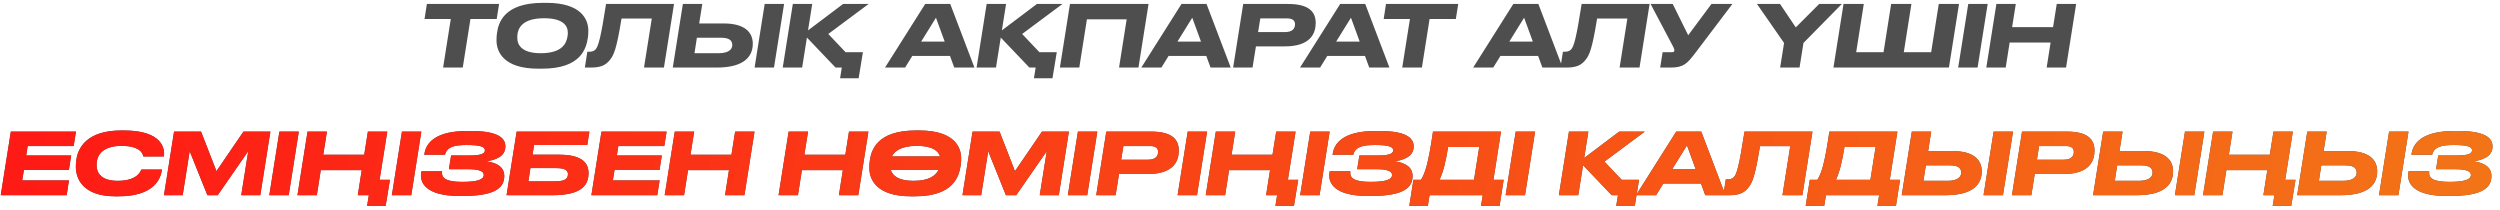 <?xml version="1.0" encoding="UTF-8"?> <svg xmlns="http://www.w3.org/2000/svg" width="333" height="28" viewBox="0 0 333 28" fill="none"> <path d="M59.02 9H61.639L62.664 2.532H66.16L66.478 0.528H56.857L56.549 2.532H60.045L59.02 9ZM72.171 9.148C77.409 9.148 78.081 6.461 78.309 5.003C78.354 4.684 78.365 4.388 78.365 4.081C78.365 2.555 77.386 0.38 72.809 0.38H72.319C67.115 0.38 66.375 3.045 66.193 4.434C66.136 4.844 66.136 5.128 66.136 5.39C66.136 6.905 67.081 9.148 71.681 9.148H72.171ZM75.633 4.354C75.633 4.525 75.633 4.639 75.599 4.81C75.451 5.846 74.813 7.087 72.023 7.087C69.461 7.087 68.903 5.96 68.903 5.037C68.903 4.912 68.903 4.798 68.915 4.65C69.005 3.682 69.655 2.43 72.478 2.43C74.995 2.43 75.633 3.42 75.633 4.354ZM85.782 9H88.436L89.779 0.528H80.727C80.032 4.98 79.713 6.176 79.315 6.597C79.076 6.837 78.814 6.893 78.404 6.893H78.233L77.903 9H78.7C80.078 9 80.704 8.647 81.228 7.998C81.751 7.349 82.116 6.62 82.788 2.464H86.819L85.782 9ZM100.272 5.823C100.272 4.24 99.122 3.124 96.401 3.124H93.133L93.543 0.528H90.958L89.614 9H95.456C99.259 9 100.272 7.417 100.272 5.823ZM92.506 7.087L92.825 5.026H96.048C97.175 5.026 97.539 5.425 97.539 5.994C97.539 6.552 97.084 7.087 95.729 7.087H92.506ZM104.44 0.528H101.855L100.511 9H103.096L104.44 0.528ZM114.371 10.423L114.94 6.95H112.628L110.328 4.525L115.703 0.528H112.298L107.63 4.047L108.188 0.528H105.603L104.259 9H106.844L107.482 5.003L111.296 9H112.127L111.9 10.423H114.371ZM125.832 5.538H122.701L124.671 2.361L125.832 5.538ZM127.107 9H129.795L126.572 0.528H123.236L117.884 9H120.56L121.517 7.451H126.538L127.107 9ZM140.191 10.423L140.761 6.95H138.449L136.149 4.525L141.523 0.528H138.119L133.45 4.047L134.008 0.528H131.423L130.08 9H132.664L133.302 5.003L137.117 9H137.948L137.72 10.423H140.191ZM141.177 9H143.762L144.776 2.578H150.07L149.057 9H151.642L152.986 0.528H142.521L141.177 9ZM159.97 5.538H156.839L158.809 2.361L159.97 5.538ZM161.246 9H163.933L160.71 0.528H157.374L152.022 9H154.698L155.655 7.451H160.676L161.246 9ZM166.837 9L167.292 6.176H171.164C174.58 6.176 175.252 4.423 175.252 3.056C175.252 1.576 174.352 0.528 171.574 0.528H165.596L164.252 9H166.837ZM167.577 4.274L167.873 2.453H171.426C172.143 2.453 172.496 2.714 172.496 3.238C172.496 3.842 172.109 4.274 171.152 4.274H167.577ZM181.109 5.538H177.978L179.948 2.361L181.109 5.538ZM182.385 9H185.072L181.85 0.528H178.513L173.161 9H175.837L176.794 7.451H181.815L182.385 9ZM186.777 9H189.396L190.421 2.532H193.917L194.236 0.528H184.614L184.306 2.532H187.802L186.777 9ZM204.172 5.538H201.041L203.011 2.361L204.172 5.538ZM205.447 9H208.135L204.912 0.528H201.576L196.224 9H198.9L199.857 7.451H204.878L205.447 9ZM215.73 9H218.383L219.727 0.528H210.674C209.98 4.98 209.661 6.176 209.262 6.597C209.023 6.837 208.761 6.893 208.351 6.893H208.181L207.85 9H208.647C210.025 9 210.652 8.647 211.175 7.998C211.699 7.349 212.064 6.62 212.735 2.464H216.766L215.73 9ZM230.755 0.528H227.965L224.868 4.696L222.807 0.528H219.858L222.807 6.108C222.978 6.415 223.023 6.552 223.023 6.7V6.711C223.023 6.882 222.944 6.95 222.671 6.95H221.463L221.133 9H222.511C224.276 9 224.743 8.453 225.825 7.041L230.755 0.528ZM237.114 9H239.698L240.222 5.721L245.335 0.528H242.317L239.197 3.648L237.102 0.528H234.028L237.637 5.721L237.114 9ZM244.215 9H259.598L260.942 0.528H258.243L257.23 6.95H253.586L254.6 0.528H251.901L250.888 6.95H247.244L248.257 0.528H245.558L244.215 9ZM264.757 0.528H262.172L260.829 9H263.414L264.757 0.528ZM264.575 9H267.16L267.684 5.664H273.138L272.615 9H275.199L276.543 0.528H273.958L273.469 3.614H268.014L268.504 0.528H265.919L264.575 9Z" fill="#4E4E4E"></path> <path d="M1.443 17.528L0.099 26H8.879L9.186 24.03H2.958L3.185 22.641H9.175L9.482 20.705H3.493L3.686 19.453H9.812L10.12 17.528H1.443ZM15.796 26.148C20.521 26.148 21.432 23.802 21.569 22.584H18.825C18.734 22.766 18.358 24.087 15.671 24.087C13.507 24.087 12.869 23.051 12.869 22.037C12.869 21.821 12.881 21.65 12.915 21.434C13.04 20.569 13.78 19.43 16.194 19.43C18.825 19.43 19.052 20.603 19.087 20.842H21.831C22.013 19.68 21.455 17.38 16.559 17.38H16.115C11.435 17.38 10.353 19.851 10.171 21.286C10.114 21.696 10.102 21.946 10.102 22.22C10.102 23.871 11.116 26.148 15.34 26.148H15.796ZM21.839 26H24.333L25.266 20.136L27.623 26H29.001L33.066 20.136L32.133 26H34.672L36.016 17.528H32.429L28.83 22.8L26.781 17.528H23.183L21.839 26ZM39.801 17.528H37.216L35.872 26H38.457L39.801 17.528ZM51.37 27.423L51.94 23.95H50.562L51.587 17.528H49.002L48.512 20.614H43.058L43.547 17.528H40.963L39.619 26H42.204L42.727 22.664H48.182L47.658 26H49.127L48.899 27.423H51.37ZM56.125 17.528H53.54L52.196 26H54.781L56.125 17.528ZM67.17 23.438C67.17 22.299 66.26 21.684 64.813 21.491C66.772 21.183 67.318 20.386 67.318 19.509C67.318 18.655 66.783 17.448 62.786 17.448H62.217C58.38 17.448 56.82 18.781 56.547 20.409L56.512 20.614H59.268C59.519 19.635 60.361 19.316 62.126 19.316C64.062 19.316 64.586 19.566 64.586 20.022V20.033C64.586 20.489 64.005 20.705 62.593 20.705H60.088L59.792 22.538H62.308C63.709 22.538 64.438 22.766 64.438 23.301C64.438 23.893 63.675 24.224 61.591 24.224C59.496 24.224 58.744 23.78 58.892 22.812H56.137L56.114 22.937C55.84 24.349 56.752 26.102 61.169 26.102H61.682C66.282 26.102 67.17 24.816 67.17 23.438ZM67.474 26H73.6C77.187 26 78.394 24.861 78.394 23.074C78.394 21.582 77.381 20.603 74.409 20.603H70.936L71.141 19.316H78.224L78.508 17.528H68.818L67.474 26ZM70.378 24.155L70.651 22.39H74.079C75.388 22.39 75.65 22.777 75.65 23.199C75.65 23.893 75.138 24.155 73.828 24.155H70.378ZM80.117 17.528L78.773 26H87.552L87.86 24.03H81.631L81.859 22.641H87.848L88.156 20.705H82.166L82.36 19.453H88.486L88.793 17.528H80.117ZM88.536 26H91.12L91.644 22.664H97.099L96.575 26H99.159L100.503 17.528H97.918L97.429 20.614H91.974L92.464 17.528H89.879L88.536 26ZM103.703 26H106.288L106.812 22.664H112.266L111.742 26H114.327L115.671 17.528H113.086L112.596 20.614H107.142L107.632 17.528H105.047L103.703 26ZM121.832 26.148C127.07 26.148 127.742 23.461 127.969 22.003C128.015 21.684 128.026 21.388 128.026 21.081C128.026 19.555 127.047 17.38 122.47 17.38H121.98C116.776 17.38 116.036 20.045 115.854 21.434C115.797 21.844 115.797 22.128 115.797 22.39C115.797 23.905 116.742 26.148 121.342 26.148H121.832ZM122.139 19.43C124.189 19.43 124.975 20.09 125.214 20.83H118.803C119.167 20.09 120.078 19.43 122.139 19.43ZM121.684 24.087C119.668 24.087 118.894 23.404 118.655 22.641H125.009C124.61 23.404 123.734 24.087 121.684 24.087ZM128.201 26H130.695L131.629 20.136L133.986 26H135.364L139.429 20.136L138.495 26H141.034L142.378 17.528H138.791L135.193 22.8L133.143 17.528H129.545L128.201 26ZM146.163 17.528H143.578L142.235 26H144.819L146.163 17.528ZM148.6 26L149.056 23.176H152.927C156.343 23.176 157.015 21.422 157.015 20.056C157.015 18.576 156.115 17.528 153.337 17.528H147.359L146.015 26H148.6ZM149.34 21.274L149.636 19.453H153.189C153.906 19.453 154.259 19.715 154.259 20.238C154.259 20.842 153.872 21.274 152.916 21.274H149.34ZM160.786 17.528H158.201L156.857 26H159.442L160.786 17.528ZM172.355 27.423L172.924 23.95H171.547L172.571 17.528H169.987L169.497 20.614H164.043L164.532 17.528H161.948L160.604 26H163.189L163.713 22.664H169.167L168.643 26H170.112L169.884 27.423H172.355ZM177.11 17.528H174.525L173.181 26H175.766L177.11 17.528ZM188.155 23.438C188.155 22.299 187.244 21.684 185.798 21.491C187.757 21.183 188.303 20.386 188.303 19.509C188.303 18.655 187.768 17.448 183.771 17.448H183.202C179.365 17.448 177.805 18.781 177.532 20.409L177.497 20.614H180.253C180.503 19.635 181.346 19.316 183.111 19.316C185.047 19.316 185.571 19.566 185.571 20.022V20.033C185.571 20.489 184.99 20.705 183.578 20.705H181.073L180.777 22.538H183.293C184.694 22.538 185.423 22.766 185.423 23.301C185.423 23.893 184.66 24.224 182.576 24.224C180.481 24.224 179.729 23.78 179.877 22.812H177.122L177.099 22.937C176.826 24.349 177.736 26.102 182.155 26.102H182.667C187.267 26.102 188.155 24.816 188.155 23.438ZM188.266 23.95L187.719 27.423H190.19L190.418 26H197.501L197.273 27.423H199.744L200.29 23.95H198.924L199.937 17.528H190.873C190.236 21.935 189.803 23.096 189.279 23.95H188.266ZM191.75 23.95C192.24 22.857 192.547 21.696 192.889 19.578H197.034L196.339 23.95H191.75ZM204.476 17.528H201.891L200.548 26H203.132L204.476 17.528ZM217.753 27.423L218.322 23.95H216.011L213.71 21.525L219.085 17.528H215.68L211.012 21.047L211.57 17.528H208.985L207.641 26H210.226L210.864 22.003L214.678 26H215.51L215.282 27.423H217.753ZM225.867 22.538H222.736L224.706 19.361L225.867 22.538ZM227.142 26H229.83L226.607 17.528H223.271L217.919 26H220.595L221.552 24.451H226.573L227.142 26ZM237.425 26H240.078L241.422 17.528H232.369C231.675 21.98 231.356 23.176 230.957 23.597C230.718 23.837 230.456 23.893 230.046 23.893H229.876L229.545 26H230.342C231.72 26 232.347 25.647 232.87 24.998C233.394 24.349 233.759 23.62 234.43 19.464H238.461L237.425 26ZM241.063 23.95L240.517 27.423H242.988L243.215 26H250.298L250.07 27.423H252.541L253.088 23.95H251.721L252.735 17.528H243.671C243.033 21.935 242.601 23.096 242.077 23.95H241.063ZM244.548 23.95C245.037 22.857 245.345 21.696 245.686 19.578H249.831L249.137 23.95H244.548ZM263.969 22.823C263.969 21.24 262.819 20.124 260.097 20.124H256.829L257.239 17.528H254.655L253.311 26H259.152C262.956 26 263.969 24.417 263.969 22.823ZM256.203 24.087L256.522 22.026H259.745C260.872 22.026 261.236 22.424 261.236 22.994C261.236 23.552 260.781 24.087 259.426 24.087H256.203ZM268.137 17.528H265.552L264.208 26H266.793L268.137 17.528ZM270.575 26L271.03 23.176H274.902C278.318 23.176 278.99 21.422 278.99 20.056C278.99 18.576 278.09 17.528 275.312 17.528H269.334L267.99 26H270.575ZM271.315 21.274L271.611 19.453H275.164C275.881 19.453 276.234 19.715 276.234 20.238C276.234 20.842 275.847 21.274 274.89 21.274H271.315ZM289.456 22.823C289.456 21.24 288.306 20.124 285.584 20.124H282.316L282.726 17.528H280.142L278.798 26H284.639C288.443 26 289.456 24.417 289.456 22.823ZM281.69 24.087L282.009 22.026H285.231C286.359 22.026 286.723 22.424 286.723 22.994C286.723 23.552 286.268 24.087 284.913 24.087H281.69ZM293.624 17.528H291.039L289.695 26H292.28L293.624 17.528ZM305.194 27.423L305.763 23.95H304.386L305.41 17.528H302.826L302.336 20.614H296.882L297.371 17.528H294.786L293.443 26H296.028L296.551 22.664H302.006L301.482 26H302.951L302.723 27.423H305.194ZM316.644 22.823C316.644 21.24 315.494 20.124 312.773 20.124H309.505L309.915 17.528H307.33L305.986 26H311.828C315.631 26 316.644 24.417 316.644 22.823ZM308.878 24.087L309.197 22.026H312.42C313.547 22.026 313.911 22.424 313.911 22.994C313.911 23.552 313.456 24.087 312.101 24.087H308.878ZM320.812 17.528H318.227L316.883 26H319.468L320.812 17.528ZM331.859 23.438C331.859 22.299 330.948 21.684 329.501 21.491C331.46 21.183 332.007 20.386 332.007 19.509C332.007 18.655 331.471 17.448 327.475 17.448H326.905C323.068 17.448 321.508 18.781 321.235 20.409L321.2 20.614H323.956C324.207 19.635 325.049 19.316 326.814 19.316C328.75 19.316 329.274 19.566 329.274 20.022V20.033C329.274 20.489 328.693 20.705 327.281 20.705H324.776L324.48 22.538H326.996C328.397 22.538 329.126 22.766 329.126 23.301C329.126 23.893 328.363 24.224 326.279 24.224C324.184 24.224 323.432 23.78 323.58 22.812H320.825L320.802 22.937C320.529 24.349 321.44 26.102 325.858 26.102H326.37C330.97 26.102 331.859 24.816 331.859 23.438Z" fill="#4E4E4E"></path> <path d="M1.443 17.528L0.099 26H8.879L9.186 24.03H2.958L3.185 22.641H9.175L9.482 20.705H3.493L3.686 19.453H9.812L10.12 17.528H1.443ZM15.796 26.148C20.521 26.148 21.432 23.802 21.569 22.584H18.825C18.734 22.766 18.358 24.087 15.671 24.087C13.507 24.087 12.869 23.051 12.869 22.037C12.869 21.821 12.881 21.65 12.915 21.434C13.04 20.569 13.78 19.43 16.194 19.43C18.825 19.43 19.052 20.603 19.087 20.842H21.831C22.013 19.68 21.455 17.38 16.559 17.38H16.115C11.435 17.38 10.353 19.851 10.171 21.286C10.114 21.696 10.102 21.946 10.102 22.22C10.102 23.871 11.116 26.148 15.34 26.148H15.796ZM21.839 26H24.333L25.266 20.136L27.623 26H29.001L33.066 20.136L32.133 26H34.672L36.016 17.528H32.429L28.83 22.8L26.781 17.528H23.183L21.839 26ZM39.801 17.528H37.216L35.872 26H38.457L39.801 17.528ZM51.37 27.423L51.94 23.95H50.562L51.587 17.528H49.002L48.512 20.614H43.058L43.547 17.528H40.963L39.619 26H42.204L42.727 22.664H48.182L47.658 26H49.127L48.899 27.423H51.37ZM56.125 17.528H53.54L52.196 26H54.781L56.125 17.528ZM67.17 23.438C67.17 22.299 66.26 21.684 64.813 21.491C66.772 21.183 67.318 20.386 67.318 19.509C67.318 18.655 66.783 17.448 62.786 17.448H62.217C58.38 17.448 56.82 18.781 56.547 20.409L56.512 20.614H59.268C59.519 19.635 60.361 19.316 62.126 19.316C64.062 19.316 64.586 19.566 64.586 20.022V20.033C64.586 20.489 64.005 20.705 62.593 20.705H60.088L59.792 22.538H62.308C63.709 22.538 64.438 22.766 64.438 23.301C64.438 23.893 63.675 24.224 61.591 24.224C59.496 24.224 58.744 23.78 58.892 22.812H56.137L56.114 22.937C55.84 24.349 56.752 26.102 61.169 26.102H61.682C66.282 26.102 67.17 24.816 67.17 23.438ZM67.474 26H73.6C77.187 26 78.394 24.861 78.394 23.074C78.394 21.582 77.381 20.603 74.409 20.603H70.936L71.141 19.316H78.224L78.508 17.528H68.818L67.474 26ZM70.378 24.155L70.651 22.39H74.079C75.388 22.39 75.65 22.777 75.65 23.199C75.65 23.893 75.138 24.155 73.828 24.155H70.378ZM80.117 17.528L78.773 26H87.552L87.86 24.03H81.631L81.859 22.641H87.848L88.156 20.705H82.166L82.36 19.453H88.486L88.793 17.528H80.117ZM88.536 26H91.12L91.644 22.664H97.099L96.575 26H99.159L100.503 17.528H97.918L97.429 20.614H91.974L92.464 17.528H89.879L88.536 26ZM103.703 26H106.288L106.812 22.664H112.266L111.742 26H114.327L115.671 17.528H113.086L112.596 20.614H107.142L107.632 17.528H105.047L103.703 26ZM121.832 26.148C127.07 26.148 127.742 23.461 127.969 22.003C128.015 21.684 128.026 21.388 128.026 21.081C128.026 19.555 127.047 17.38 122.47 17.38H121.98C116.776 17.38 116.036 20.045 115.854 21.434C115.797 21.844 115.797 22.128 115.797 22.39C115.797 23.905 116.742 26.148 121.342 26.148H121.832ZM122.139 19.43C124.189 19.43 124.975 20.09 125.214 20.83H118.803C119.167 20.09 120.078 19.43 122.139 19.43ZM121.684 24.087C119.668 24.087 118.894 23.404 118.655 22.641H125.009C124.61 23.404 123.734 24.087 121.684 24.087ZM128.201 26H130.695L131.629 20.136L133.986 26H135.364L139.429 20.136L138.495 26H141.034L142.378 17.528H138.791L135.193 22.8L133.143 17.528H129.545L128.201 26ZM146.163 17.528H143.578L142.235 26H144.819L146.163 17.528ZM148.6 26L149.056 23.176H152.927C156.343 23.176 157.015 21.422 157.015 20.056C157.015 18.576 156.115 17.528 153.337 17.528H147.359L146.015 26H148.6ZM149.34 21.274L149.636 19.453H153.189C153.906 19.453 154.259 19.715 154.259 20.238C154.259 20.842 153.872 21.274 152.916 21.274H149.34ZM160.786 17.528H158.201L156.857 26H159.442L160.786 17.528ZM172.355 27.423L172.924 23.95H171.547L172.571 17.528H169.987L169.497 20.614H164.043L164.532 17.528H161.948L160.604 26H163.189L163.713 22.664H169.167L168.643 26H170.112L169.884 27.423H172.355ZM177.11 17.528H174.525L173.181 26H175.766L177.11 17.528ZM188.155 23.438C188.155 22.299 187.244 21.684 185.798 21.491C187.757 21.183 188.303 20.386 188.303 19.509C188.303 18.655 187.768 17.448 183.771 17.448H183.202C179.365 17.448 177.805 18.781 177.532 20.409L177.497 20.614H180.253C180.503 19.635 181.346 19.316 183.111 19.316C185.047 19.316 185.571 19.566 185.571 20.022V20.033C185.571 20.489 184.99 20.705 183.578 20.705H181.073L180.777 22.538H183.293C184.694 22.538 185.423 22.766 185.423 23.301C185.423 23.893 184.66 24.224 182.576 24.224C180.481 24.224 179.729 23.78 179.877 22.812H177.122L177.099 22.937C176.826 24.349 177.736 26.102 182.155 26.102H182.667C187.267 26.102 188.155 24.816 188.155 23.438ZM188.266 23.95L187.719 27.423H190.19L190.418 26H197.501L197.273 27.423H199.744L200.29 23.95H198.924L199.937 17.528H190.873C190.236 21.935 189.803 23.096 189.279 23.95H188.266ZM191.75 23.95C192.24 22.857 192.547 21.696 192.889 19.578H197.034L196.339 23.95H191.75ZM204.476 17.528H201.891L200.548 26H203.132L204.476 17.528ZM217.753 27.423L218.322 23.95H216.011L213.71 21.525L219.085 17.528H215.68L211.012 21.047L211.57 17.528H208.985L207.641 26H210.226L210.864 22.003L214.678 26H215.51L215.282 27.423H217.753ZM225.867 22.538H222.736L224.706 19.361L225.867 22.538ZM227.142 26H229.83L226.607 17.528H223.271L217.919 26H220.595L221.552 24.451H226.573L227.142 26ZM237.425 26H240.078L241.422 17.528H232.369C231.675 21.98 231.356 23.176 230.957 23.597C230.718 23.837 230.456 23.893 230.046 23.893H229.876L229.545 26H230.342C231.72 26 232.347 25.647 232.87 24.998C233.394 24.349 233.759 23.62 234.43 19.464H238.461L237.425 26ZM241.063 23.95L240.517 27.423H242.988L243.215 26H250.298L250.07 27.423H252.541L253.088 23.95H251.721L252.735 17.528H243.671C243.033 21.935 242.601 23.096 242.077 23.95H241.063ZM244.548 23.95C245.037 22.857 245.345 21.696 245.686 19.578H249.831L249.137 23.95H244.548ZM263.969 22.823C263.969 21.24 262.819 20.124 260.097 20.124H256.829L257.239 17.528H254.655L253.311 26H259.152C262.956 26 263.969 24.417 263.969 22.823ZM256.203 24.087L256.522 22.026H259.745C260.872 22.026 261.236 22.424 261.236 22.994C261.236 23.552 260.781 24.087 259.426 24.087H256.203ZM268.137 17.528H265.552L264.208 26H266.793L268.137 17.528ZM270.575 26L271.03 23.176H274.902C278.318 23.176 278.99 21.422 278.99 20.056C278.99 18.576 278.09 17.528 275.312 17.528H269.334L267.99 26H270.575ZM271.315 21.274L271.611 19.453H275.164C275.881 19.453 276.234 19.715 276.234 20.238C276.234 20.842 275.847 21.274 274.89 21.274H271.315ZM289.456 22.823C289.456 21.24 288.306 20.124 285.584 20.124H282.316L282.726 17.528H280.142L278.798 26H284.639C288.443 26 289.456 24.417 289.456 22.823ZM281.69 24.087L282.009 22.026H285.231C286.359 22.026 286.723 22.424 286.723 22.994C286.723 23.552 286.268 24.087 284.913 24.087H281.69ZM293.624 17.528H291.039L289.695 26H292.28L293.624 17.528ZM305.194 27.423L305.763 23.95H304.386L305.41 17.528H302.826L302.336 20.614H296.882L297.371 17.528H294.786L293.443 26H296.028L296.551 22.664H302.006L301.482 26H302.951L302.723 27.423H305.194ZM316.644 22.823C316.644 21.24 315.494 20.124 312.773 20.124H309.505L309.915 17.528H307.33L305.986 26H311.828C315.631 26 316.644 24.417 316.644 22.823ZM308.878 24.087L309.197 22.026H312.42C313.547 22.026 313.911 22.424 313.911 22.994C313.911 23.552 313.456 24.087 312.101 24.087H308.878ZM320.812 17.528H318.227L316.883 26H319.468L320.812 17.528ZM331.859 23.438C331.859 22.299 330.948 21.684 329.501 21.491C331.46 21.183 332.007 20.386 332.007 19.509C332.007 18.655 331.471 17.448 327.475 17.448H326.905C323.068 17.448 321.508 18.781 321.235 20.409L321.2 20.614H323.956C324.207 19.635 325.049 19.316 326.814 19.316C328.75 19.316 329.274 19.566 329.274 20.022V20.033C329.274 20.489 328.693 20.705 327.281 20.705H324.776L324.48 22.538H326.996C328.397 22.538 329.126 22.766 329.126 23.301C329.126 23.893 328.363 24.224 326.279 24.224C324.184 24.224 323.432 23.78 323.58 22.812H320.825L320.802 22.937C320.529 24.349 321.44 26.102 325.858 26.102H326.37C330.97 26.102 331.859 24.816 331.859 23.438Z" fill="url(#paint0_linear_525_34)"></path> <defs> <linearGradient id="paint0_linear_525_34" x1="-18" y1="17.978" x2="318.001" y2="84.633" gradientUnits="userSpaceOnUse"> <stop stop-color="#FF1515"></stop> <stop offset="1" stop-color="#F37317"></stop> </linearGradient> </defs> </svg> 